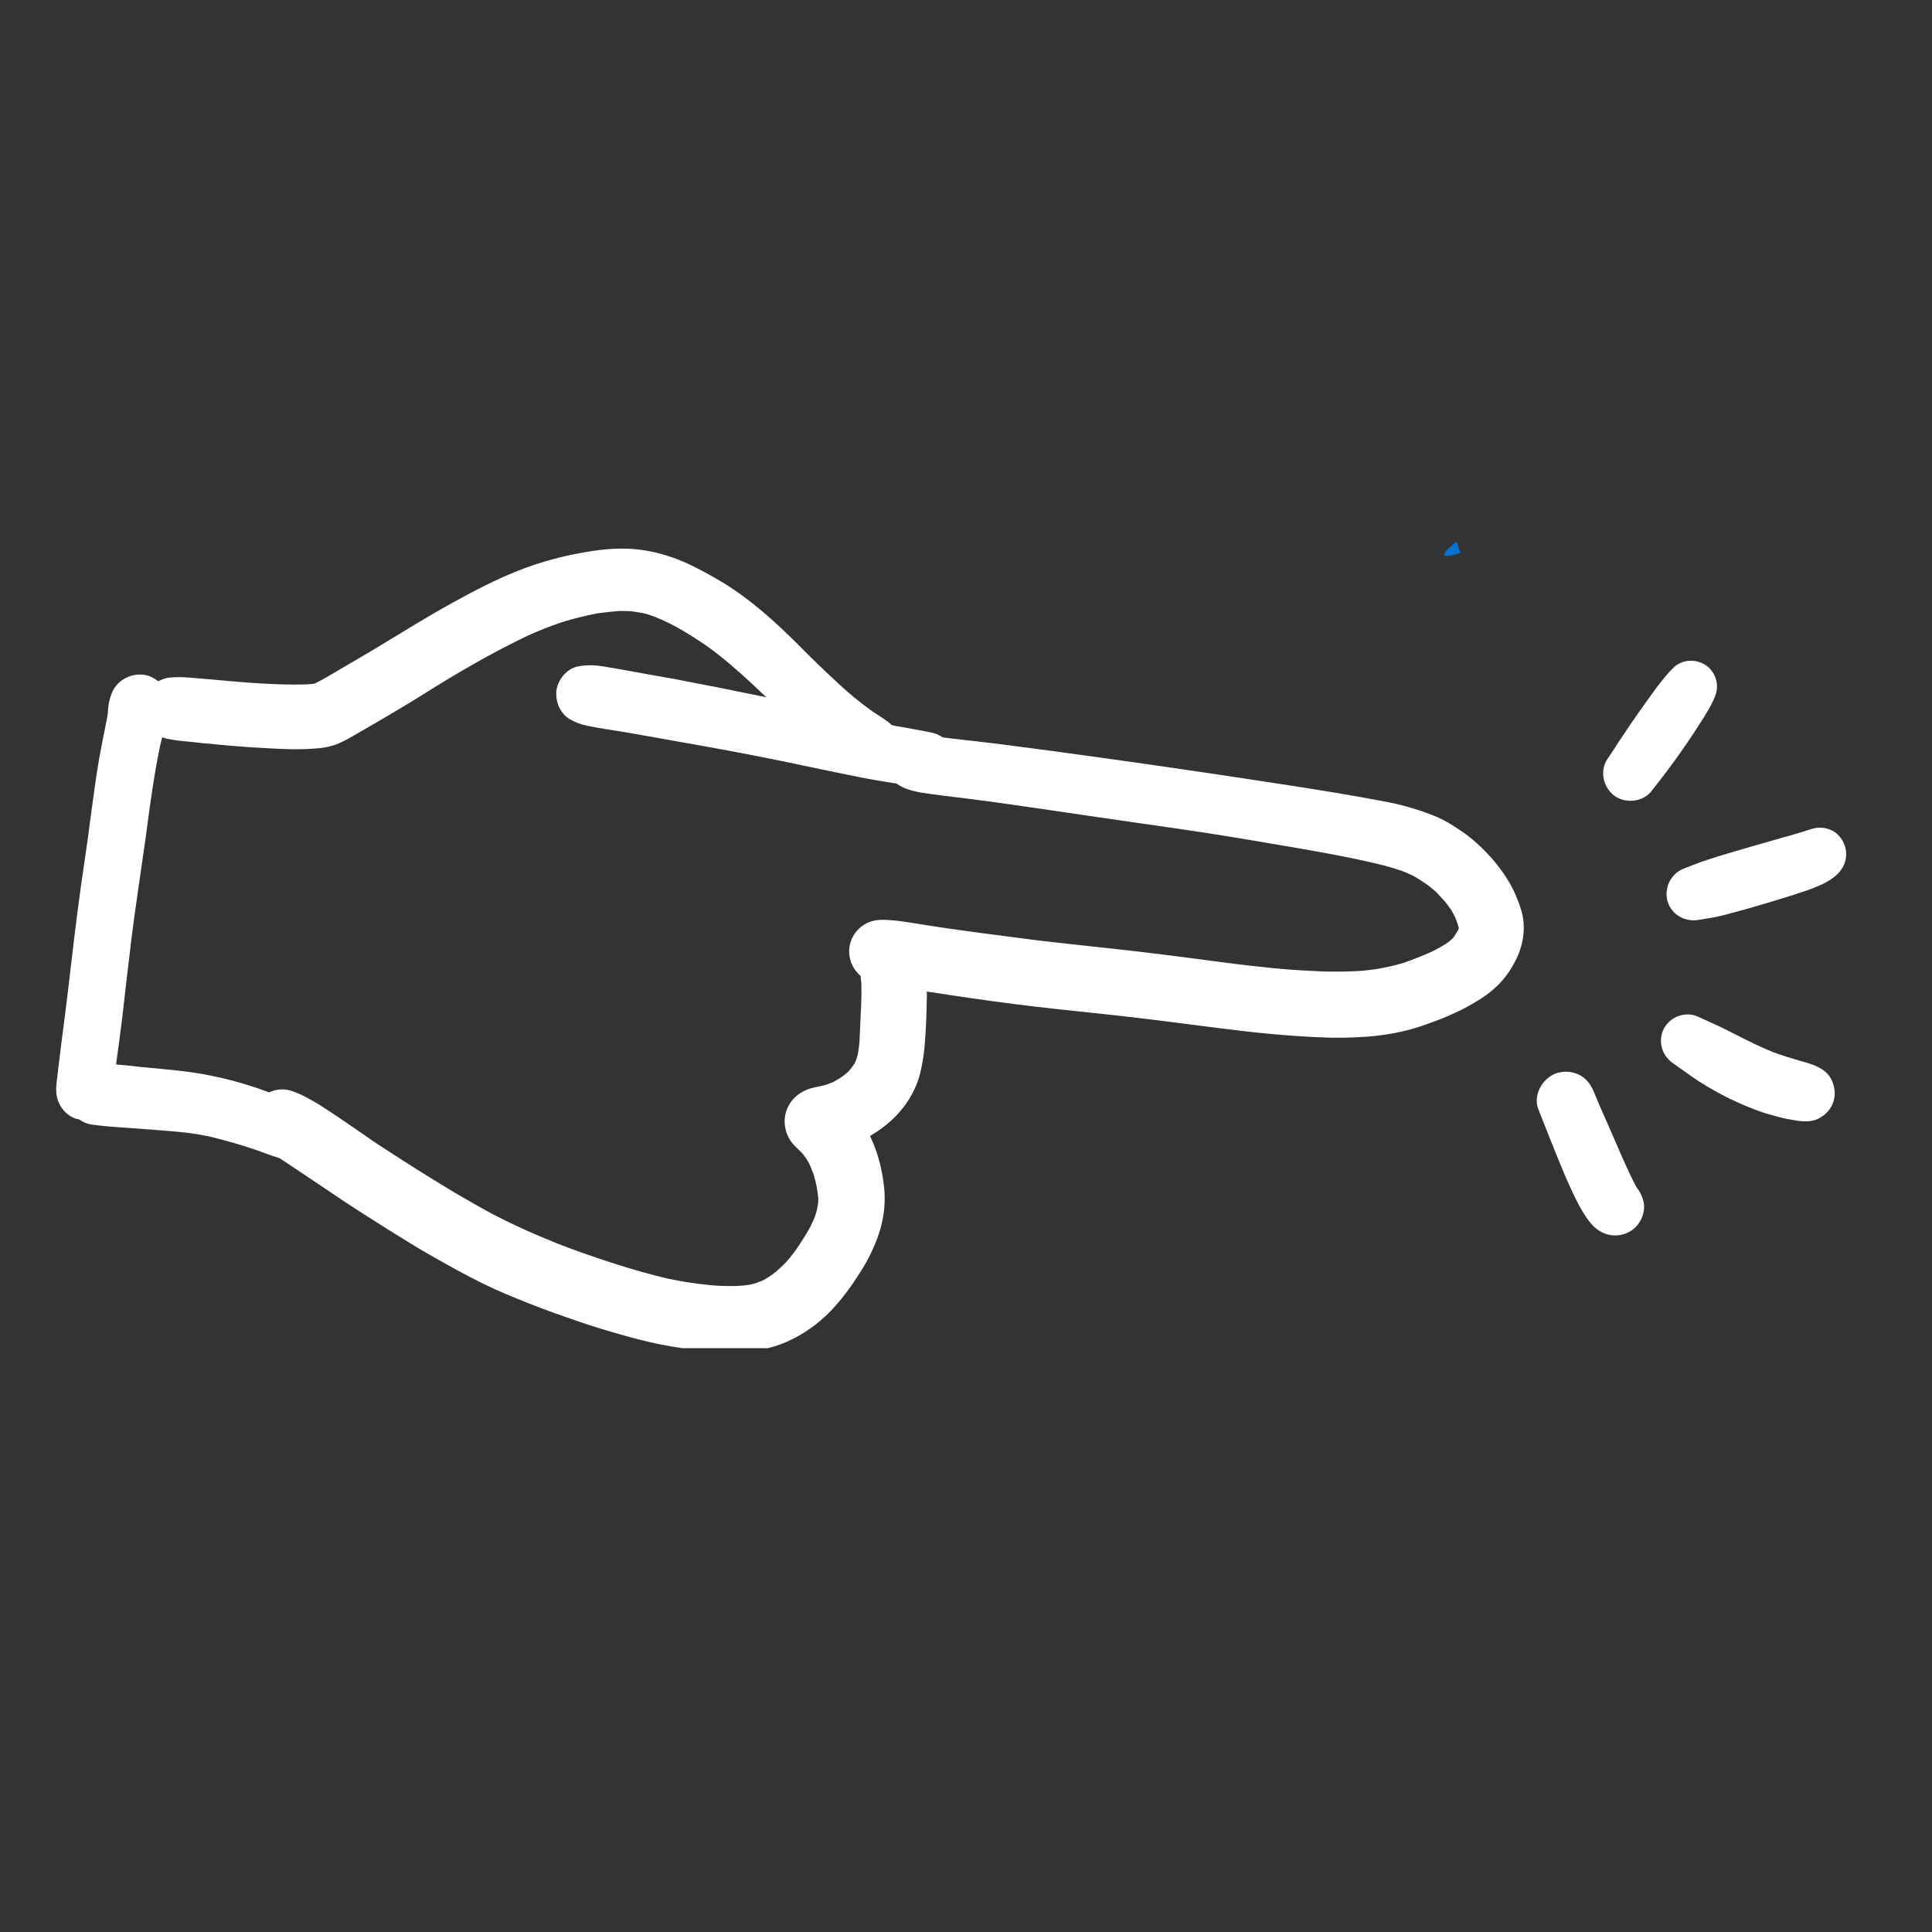 <svg xmlns="http://www.w3.org/2000/svg" xmlns:xlink="http://www.w3.org/1999/xlink" width="50" zoomAndPan="magnify" viewBox="0 0 37.5 37.5" height="50" preserveAspectRatio="xMidYMid meet" version="1.0"><rect x="0" y="0" width="37.5" height="37.5" fill="#333333" stroke="none"/><defs><clipPath id="a49500ffe7"><path d="M 1.078 10.629 L 30 10.629 L 30 26.168 L 1.078 26.168 Z M 1.078 10.629" clip-rule="nonzero"></path></clipPath><clipPath id="3fcf762f8b"><path d="M 32 16 L 35.867 16 L 35.867 18 L 32 18 Z M 32 16" clip-rule="nonzero"></path></clipPath><clipPath id="f30c75acf0"><path d="M 32 19 L 35.867 19 L 35.867 22 L 32 22 Z M 32 19" clip-rule="nonzero"></path></clipPath><clipPath id="770fb33199"><path d="M 28.016 10.492 L 28.367 10.492 L 28.367 10.82 L 28.016 10.82 Z M 28.016 10.492" clip-rule="nonzero"></path></clipPath><clipPath id="34fa1392e2"><path d="M 28.348 10.73 C 27.68 10.953 28.273 10.512 28.273 10.512" clip-rule="nonzero"></path></clipPath><clipPath id="3a6e148b90"><path d="M 0.016 0.492 L 0.367 0.492 L 0.367 0.82 L 0.016 0.82 Z M 0.016 0.492" clip-rule="nonzero"></path></clipPath><clipPath id="c7a4c1989a"><path d="M 0.348 0.73 C -0.32 0.953 0.273 0.512 0.273 0.512" clip-rule="nonzero"></path></clipPath><clipPath id="a57bdc4bc0"><rect x="0" width="1" y="0" height="1"></rect></clipPath></defs><g clip-path="url(#a49500ffe7)"><path fill="#ffffff" d="M 15.273 26.043 C 15.598 25.898 15.883 25.695 16.129 25.441 C 16.348 25.211 16.531 24.957 16.699 24.691 C 16.852 24.453 16.973 24.203 17.062 23.938 C 17.168 23.613 17.199 23.281 17.148 22.945 C 17.109 22.656 17.035 22.371 16.914 22.109 C 16.902 22.086 16.895 22.066 16.887 22.047 C 16.887 22.047 16.887 22.047 16.891 22.047 C 17.191 21.871 17.449 21.645 17.637 21.348 C 17.734 21.191 17.816 21.016 17.859 20.836 C 17.906 20.648 17.934 20.465 17.949 20.273 C 17.973 19.988 17.984 19.699 17.988 19.414 C 17.992 19.355 17.992 19.301 17.988 19.246 C 18.152 19.27 18.312 19.293 18.477 19.32 C 19.004 19.398 19.535 19.473 20.066 19.535 C 20.652 19.605 21.238 19.66 21.82 19.727 C 22.438 19.797 23.055 19.879 23.668 19.957 C 24.309 20.039 24.949 20.105 25.594 20.133 C 25.91 20.148 26.23 20.145 26.547 20.121 C 26.891 20.094 27.242 20.031 27.57 19.922 C 27.719 19.871 27.863 19.82 28.008 19.762 C 28.176 19.691 28.344 19.617 28.504 19.527 C 28.656 19.441 28.809 19.352 28.945 19.238 C 29.16 19.066 29.324 18.844 29.441 18.594 C 29.574 18.312 29.621 17.973 29.527 17.668 C 29.473 17.488 29.402 17.316 29.309 17.152 C 29.137 16.852 28.91 16.586 28.652 16.355 C 28.527 16.242 28.387 16.141 28.242 16.051 C 28.102 15.957 27.949 15.875 27.789 15.816 C 27.488 15.699 27.18 15.613 26.863 15.555 C 26.266 15.441 25.668 15.344 25.066 15.25 C 23.828 15.059 22.586 14.875 21.344 14.703 C 20.703 14.613 20.062 14.527 19.422 14.445 C 19.109 14.406 18.797 14.371 18.484 14.336 C 18.422 14.328 18.359 14.32 18.297 14.312 C 18.277 14.297 18.254 14.285 18.23 14.273 C 18.152 14.23 18.066 14.215 17.98 14.199 C 17.824 14.168 17.668 14.141 17.516 14.113 C 17.445 14.102 17.375 14.09 17.309 14.074 C 17.199 13.969 17.062 13.895 16.934 13.809 C 16.695 13.637 16.469 13.453 16.254 13.25 C 15.992 13.008 15.734 12.758 15.484 12.504 C 15.043 12.066 14.582 11.648 14.051 11.32 C 13.797 11.168 13.535 11.02 13.262 10.902 C 12.953 10.77 12.629 10.684 12.293 10.656 C 11.98 10.633 11.66 10.664 11.352 10.719 C 11.027 10.773 10.711 10.852 10.398 10.953 C 9.828 11.141 9.293 11.418 8.77 11.707 C 8.293 11.969 7.832 12.258 7.367 12.539 C 7.16 12.664 6.953 12.785 6.746 12.906 C 6.539 13.023 6.336 13.156 6.121 13.262 C 6.113 13.266 6.109 13.27 6.105 13.27 C 6.047 13.277 5.988 13.281 5.934 13.285 C 5.375 13.297 4.82 13.254 4.266 13.203 C 4.172 13.195 3.992 13.176 3.816 13.164 C 3.641 13.148 3.469 13.133 3.293 13.152 C 3.211 13.16 3.137 13.188 3.07 13.223 C 3.012 13.176 2.949 13.141 2.879 13.117 C 2.605 13.031 2.27 13.176 2.164 13.469 C 2.125 13.57 2.105 13.664 2.098 13.77 C 2.094 13.793 2.094 13.816 2.094 13.84 C 2.082 13.93 2.059 14.023 2.043 14.117 C 2.016 14.254 1.984 14.395 1.961 14.531 C 1.906 14.812 1.863 15.102 1.824 15.387 C 1.781 15.688 1.742 15.988 1.703 16.289 C 1.66 16.594 1.613 16.898 1.57 17.207 C 1.477 17.867 1.402 18.531 1.324 19.195 C 1.285 19.527 1.242 19.859 1.199 20.188 C 1.18 20.355 1.156 20.52 1.137 20.688 C 1.129 20.766 1.117 20.848 1.109 20.926 C 1.102 21 1.09 21.074 1.09 21.148 C 1.09 21.195 1.094 21.242 1.105 21.289 C 1.148 21.488 1.293 21.656 1.477 21.715 C 1.496 21.719 1.516 21.723 1.535 21.727 C 1.605 21.777 1.691 21.816 1.781 21.828 C 2.059 21.867 2.34 21.883 2.621 21.902 C 2.887 21.922 3.156 21.941 3.422 21.965 C 3.645 21.984 3.863 22.016 4.078 22.062 C 4.383 22.137 4.688 22.223 4.98 22.324 C 5.121 22.375 5.262 22.43 5.406 22.473 C 5.41 22.473 5.414 22.477 5.422 22.477 C 5.496 22.527 5.57 22.574 5.645 22.625 C 5.812 22.738 5.98 22.848 6.148 22.961 C 6.477 23.184 6.805 23.406 7.141 23.617 C 7.656 23.945 8.176 24.273 8.715 24.566 C 9.004 24.727 9.297 24.883 9.598 25.02 C 9.883 25.148 10.176 25.266 10.473 25.379 C 10.48 25.383 10.492 25.387 10.504 25.391 C 10.508 25.391 10.516 25.395 10.523 25.398 C 10.68 25.457 10.84 25.516 11 25.57 C 11.289 25.672 11.582 25.77 11.879 25.855 C 12.188 25.945 12.496 26.031 12.812 26.094 C 13.117 26.156 13.422 26.195 13.73 26.223 C 14.246 26.266 14.793 26.258 15.273 26.043 Z M 13.793 24.945 C 13.508 24.918 13.23 24.875 12.953 24.816 C 12.297 24.66 11.66 24.449 11.031 24.219 C 11.004 24.207 10.98 24.195 10.953 24.188 C 10.945 24.188 10.945 24.184 10.941 24.184 C 10.945 24.184 10.949 24.188 10.949 24.188 C 10.941 24.184 10.938 24.184 10.93 24.18 C 10.465 24 10.008 23.797 9.562 23.566 C 9.309 23.43 9.059 23.285 8.812 23.141 C 8.539 22.977 8.273 22.812 8.008 22.645 C 7.766 22.488 7.52 22.336 7.281 22.176 C 7.043 22.012 6.805 21.844 6.566 21.684 C 6.438 21.598 6.312 21.516 6.184 21.434 C 6.012 21.332 5.844 21.234 5.652 21.172 C 5.512 21.125 5.355 21.141 5.223 21.203 C 4.73 21.016 4.211 20.883 3.691 20.809 C 3.391 20.77 3.09 20.742 2.785 20.715 C 2.609 20.695 2.43 20.676 2.254 20.66 C 2.258 20.617 2.266 20.574 2.27 20.531 C 2.309 20.266 2.34 20 2.375 19.734 C 2.434 19.219 2.492 18.703 2.555 18.191 C 2.637 17.543 2.738 16.898 2.828 16.254 C 2.906 15.664 2.984 15.07 3.105 14.488 C 3.117 14.43 3.133 14.371 3.148 14.312 C 3.188 14.324 3.227 14.336 3.266 14.344 C 3.418 14.375 3.574 14.387 3.73 14.402 C 3.871 14.418 4.016 14.434 4.156 14.445 C 4.484 14.477 4.812 14.504 5.141 14.52 C 5.457 14.539 5.773 14.555 6.09 14.531 C 6.188 14.523 6.285 14.516 6.379 14.492 C 6.473 14.473 6.559 14.438 6.648 14.395 C 6.738 14.352 6.828 14.301 6.914 14.25 C 7.363 13.992 7.812 13.73 8.254 13.453 C 8.258 13.453 8.262 13.449 8.266 13.445 C 8.262 13.449 8.254 13.453 8.246 13.457 C 8.887 13.055 9.539 12.676 10.223 12.348 C 10.445 12.246 10.672 12.156 10.902 12.078 C 11.125 12.008 11.355 11.953 11.586 11.906 C 11.727 11.887 11.871 11.871 12.016 11.859 C 12.094 11.859 12.168 11.859 12.246 11.863 C 12.328 11.875 12.41 11.887 12.488 11.902 C 12.555 11.918 12.617 11.938 12.68 11.961 C 12.824 12.016 12.965 12.082 13.105 12.156 C 13.324 12.277 13.535 12.41 13.742 12.555 C 14.039 12.77 14.316 13.012 14.586 13.262 C 14.68 13.352 14.777 13.441 14.875 13.535 C 14.828 13.523 14.781 13.512 14.73 13.504 C 14.18 13.391 13.629 13.281 13.074 13.176 C 12.781 13.125 12.492 13.074 12.199 13.02 C 12.07 12.996 11.945 12.973 11.816 12.953 C 11.75 12.941 11.684 12.93 11.617 12.922 C 11.48 12.906 11.359 12.91 11.223 12.934 C 11.004 12.977 10.836 13.18 10.801 13.395 C 10.797 13.422 10.797 13.449 10.797 13.477 C 10.797 13.668 10.895 13.863 11.062 13.961 C 11.168 14.02 11.273 14.062 11.395 14.086 C 11.656 14.141 11.918 14.176 12.18 14.219 C 12.465 14.27 12.75 14.32 13.035 14.371 C 13.594 14.469 14.156 14.57 14.715 14.68 C 15.297 14.793 15.875 14.922 16.457 15.039 C 16.758 15.102 17.059 15.156 17.363 15.203 C 17.375 15.203 17.387 15.203 17.398 15.207 C 17.402 15.207 17.402 15.211 17.406 15.211 C 17.543 15.312 17.711 15.352 17.871 15.383 C 18.012 15.406 18.152 15.422 18.289 15.441 C 18.59 15.477 18.891 15.516 19.188 15.555 C 19.82 15.641 20.449 15.734 21.082 15.828 C 21.711 15.922 22.344 16.008 22.977 16.102 C 23.59 16.191 24.199 16.293 24.812 16.398 C 25.414 16.5 26.016 16.602 26.609 16.738 C 26.816 16.785 27.031 16.84 27.238 16.914 C 27.305 16.941 27.367 16.969 27.43 17 C 27.531 17.055 27.625 17.117 27.719 17.184 C 27.773 17.223 27.82 17.266 27.871 17.309 C 27.93 17.371 27.988 17.434 28.047 17.5 C 28.09 17.555 28.133 17.609 28.172 17.668 C 28.195 17.711 28.219 17.754 28.242 17.797 C 28.258 17.84 28.273 17.883 28.289 17.922 C 28.301 17.957 28.309 17.988 28.316 18.02 C 28.316 18.023 28.312 18.023 28.312 18.023 C 28.309 18.039 28.301 18.055 28.293 18.07 C 28.27 18.105 28.246 18.145 28.223 18.18 C 28.215 18.191 28.207 18.199 28.199 18.211 C 28.188 18.223 28.176 18.234 28.16 18.246 C 28.129 18.273 28.094 18.301 28.059 18.324 C 27.969 18.379 27.883 18.426 27.789 18.473 C 27.609 18.551 27.43 18.625 27.246 18.688 C 27.082 18.738 26.918 18.773 26.75 18.805 C 26.621 18.824 26.492 18.84 26.363 18.848 C 26.125 18.859 25.891 18.863 25.656 18.855 C 25.391 18.844 25.121 18.828 24.855 18.805 C 24.824 18.801 24.793 18.797 24.762 18.797 C 24.414 18.762 24.062 18.723 23.719 18.676 C 23.105 18.594 22.492 18.516 21.879 18.445 C 21.293 18.379 20.707 18.32 20.121 18.25 C 19.543 18.176 18.969 18.102 18.391 18.02 C 18.141 17.984 17.887 17.941 17.633 17.902 C 17.512 17.883 17.387 17.867 17.262 17.859 C 17.242 17.859 17.223 17.855 17.203 17.855 C 17.117 17.852 17.027 17.852 16.945 17.875 C 16.738 17.926 16.57 18.086 16.508 18.293 C 16.445 18.5 16.5 18.73 16.648 18.887 C 16.664 18.906 16.684 18.926 16.703 18.941 C 16.707 18.992 16.715 19.043 16.719 19.094 C 16.723 19.281 16.719 19.473 16.707 19.664 C 16.699 19.859 16.691 20.059 16.68 20.254 C 16.672 20.332 16.66 20.41 16.645 20.484 C 16.637 20.512 16.629 20.539 16.621 20.566 C 16.609 20.59 16.602 20.613 16.59 20.637 C 16.574 20.66 16.559 20.684 16.543 20.707 C 16.523 20.734 16.504 20.758 16.484 20.781 C 16.461 20.805 16.438 20.828 16.41 20.848 C 16.379 20.875 16.344 20.898 16.309 20.922 C 16.262 20.953 16.211 20.98 16.16 21.008 C 16.113 21.023 16.07 21.043 16.023 21.059 C 15.953 21.078 15.883 21.09 15.812 21.105 C 15.617 21.148 15.434 21.25 15.328 21.426 C 15.16 21.691 15.215 22.039 15.438 22.254 C 15.488 22.305 15.543 22.352 15.59 22.406 C 15.613 22.438 15.637 22.473 15.66 22.504 C 15.684 22.543 15.703 22.582 15.723 22.621 C 15.75 22.684 15.773 22.746 15.797 22.809 C 15.82 22.887 15.84 22.969 15.855 23.051 C 15.867 23.121 15.875 23.188 15.883 23.258 C 15.883 23.293 15.879 23.324 15.879 23.359 C 15.871 23.402 15.867 23.445 15.855 23.488 C 15.844 23.531 15.832 23.574 15.816 23.617 C 15.789 23.684 15.762 23.746 15.73 23.809 C 15.641 23.973 15.539 24.129 15.434 24.281 C 15.375 24.359 15.316 24.434 15.25 24.508 C 15.191 24.566 15.133 24.621 15.07 24.676 C 15.02 24.719 14.969 24.754 14.918 24.789 C 14.879 24.812 14.84 24.836 14.801 24.855 C 14.758 24.871 14.715 24.891 14.668 24.906 C 14.625 24.918 14.586 24.93 14.543 24.938 C 14.461 24.949 14.383 24.957 14.301 24.961 C 14.133 24.965 13.961 24.961 13.793 24.945 Z M 13.793 24.945" fill-opacity="1" fill-rule="nonzero"></path></g><path fill="#ffffff" d="M 32.152 13.348 C 32.039 13.504 31.926 13.66 31.816 13.816 C 31.711 13.965 31.605 14.117 31.504 14.273 C 31.398 14.426 31.305 14.582 31.199 14.734 C 31.145 14.816 31.117 14.914 31.117 15.008 C 31.117 15.188 31.207 15.363 31.363 15.465 C 31.578 15.598 31.895 15.562 32.055 15.355 C 32.172 15.203 32.293 15.055 32.406 14.898 C 32.527 14.738 32.641 14.574 32.754 14.41 C 32.852 14.266 32.949 14.117 33.043 13.969 C 33.129 13.832 33.215 13.691 33.281 13.539 C 33.285 13.527 33.289 13.516 33.293 13.504 C 33.297 13.496 33.297 13.488 33.301 13.48 C 33.371 13.277 33.297 13.031 33.094 12.902 C 32.906 12.785 32.645 12.801 32.484 12.957 C 32.359 13.078 32.258 13.211 32.152 13.348 Z M 32.152 13.348" fill-opacity="1" fill-rule="nonzero"></path><g clip-path="url(#3fcf762f8b)"><path fill="#ffffff" d="M 35.016 16.137 C 34.938 16.16 34.859 16.184 34.781 16.207 C 34.766 16.211 34.742 16.219 34.719 16.227 C 34.711 16.227 34.703 16.23 34.699 16.23 C 34.637 16.246 34.578 16.266 34.52 16.281 C 34.258 16.355 33.93 16.449 33.598 16.547 C 33.441 16.594 33.285 16.641 33.133 16.691 C 32.984 16.738 32.84 16.801 32.691 16.855 C 32.48 16.934 32.348 17.137 32.348 17.352 C 32.348 17.406 32.355 17.465 32.375 17.52 C 32.465 17.77 32.719 17.898 32.973 17.855 C 33.09 17.832 33.211 17.82 33.328 17.793 C 33.445 17.766 33.562 17.738 33.68 17.703 C 33.922 17.641 34.16 17.566 34.402 17.496 C 34.633 17.426 34.863 17.355 35.09 17.277 C 35.383 17.172 35.766 17.012 35.824 16.676 C 35.867 16.473 35.77 16.254 35.598 16.141 C 35.5 16.082 35.391 16.059 35.281 16.066 C 35.191 16.074 35.105 16.109 35.016 16.137 Z M 35.016 16.137" fill-opacity="1" fill-rule="nonzero"></path></g><g clip-path="url(#f30c75acf0)"><path fill="#ffffff" d="M 32.285 19.988 C 32.254 20.059 32.238 20.129 32.238 20.203 C 32.238 20.375 32.328 20.539 32.477 20.641 C 32.512 20.664 32.547 20.688 32.578 20.711 C 32.758 20.84 32.934 20.969 33.125 21.082 C 33.324 21.199 33.531 21.312 33.746 21.406 C 33.961 21.5 34.18 21.59 34.406 21.648 C 34.535 21.684 34.664 21.719 34.797 21.738 C 34.969 21.77 35.16 21.793 35.32 21.699 C 35.445 21.629 35.543 21.523 35.586 21.383 C 35.625 21.266 35.617 21.152 35.582 21.039 C 35.492 20.734 35.176 20.656 34.91 20.582 C 34.746 20.535 34.586 20.484 34.426 20.426 C 34.18 20.328 33.945 20.211 33.707 20.09 C 33.59 20.031 33.473 19.969 33.355 19.914 C 33.227 19.855 33.098 19.801 32.969 19.738 C 32.719 19.617 32.402 19.734 32.285 19.988 Z M 32.285 19.988" fill-opacity="1" fill-rule="nonzero"></path></g><path fill="#ffffff" d="M 30.93 21.176 C 30.867 21.035 30.777 20.918 30.637 20.855 C 30.504 20.793 30.348 20.785 30.207 20.832 C 29.988 20.91 29.828 21.137 29.828 21.367 C 29.828 21.43 29.84 21.492 29.867 21.551 C 30.012 21.91 30.148 22.27 30.297 22.625 C 30.383 22.836 30.473 23.039 30.57 23.242 C 30.621 23.344 30.672 23.441 30.73 23.535 C 30.828 23.695 30.941 23.852 31.117 23.93 C 31.344 24.031 31.617 23.977 31.781 23.781 C 31.883 23.656 31.941 23.473 31.898 23.312 C 31.875 23.23 31.848 23.164 31.801 23.094 C 31.789 23.078 31.777 23.062 31.766 23.047 C 31.672 22.875 31.594 22.699 31.512 22.52 C 31.359 22.164 31.203 21.812 31.047 21.457 C 31.008 21.363 30.969 21.27 30.93 21.176 Z M 30.93 21.176" fill-opacity="1" fill-rule="nonzero"></path><g clip-path="url(#770fb33199)"><g clip-path="url(#34fa1392e2)"><g transform="matrix(1, 0, 0, 1, 28, 10)"><g clip-path="url(#a57bdc4bc0)"><g clip-path="url(#3a6e148b90)"><g clip-path="url(#c7a4c1989a)"><rect x="-36.25" width="54" fill="#0571d3" height="54" y="-18.25" fill-opacity="1"></rect></g></g></g></g></g></g></svg>